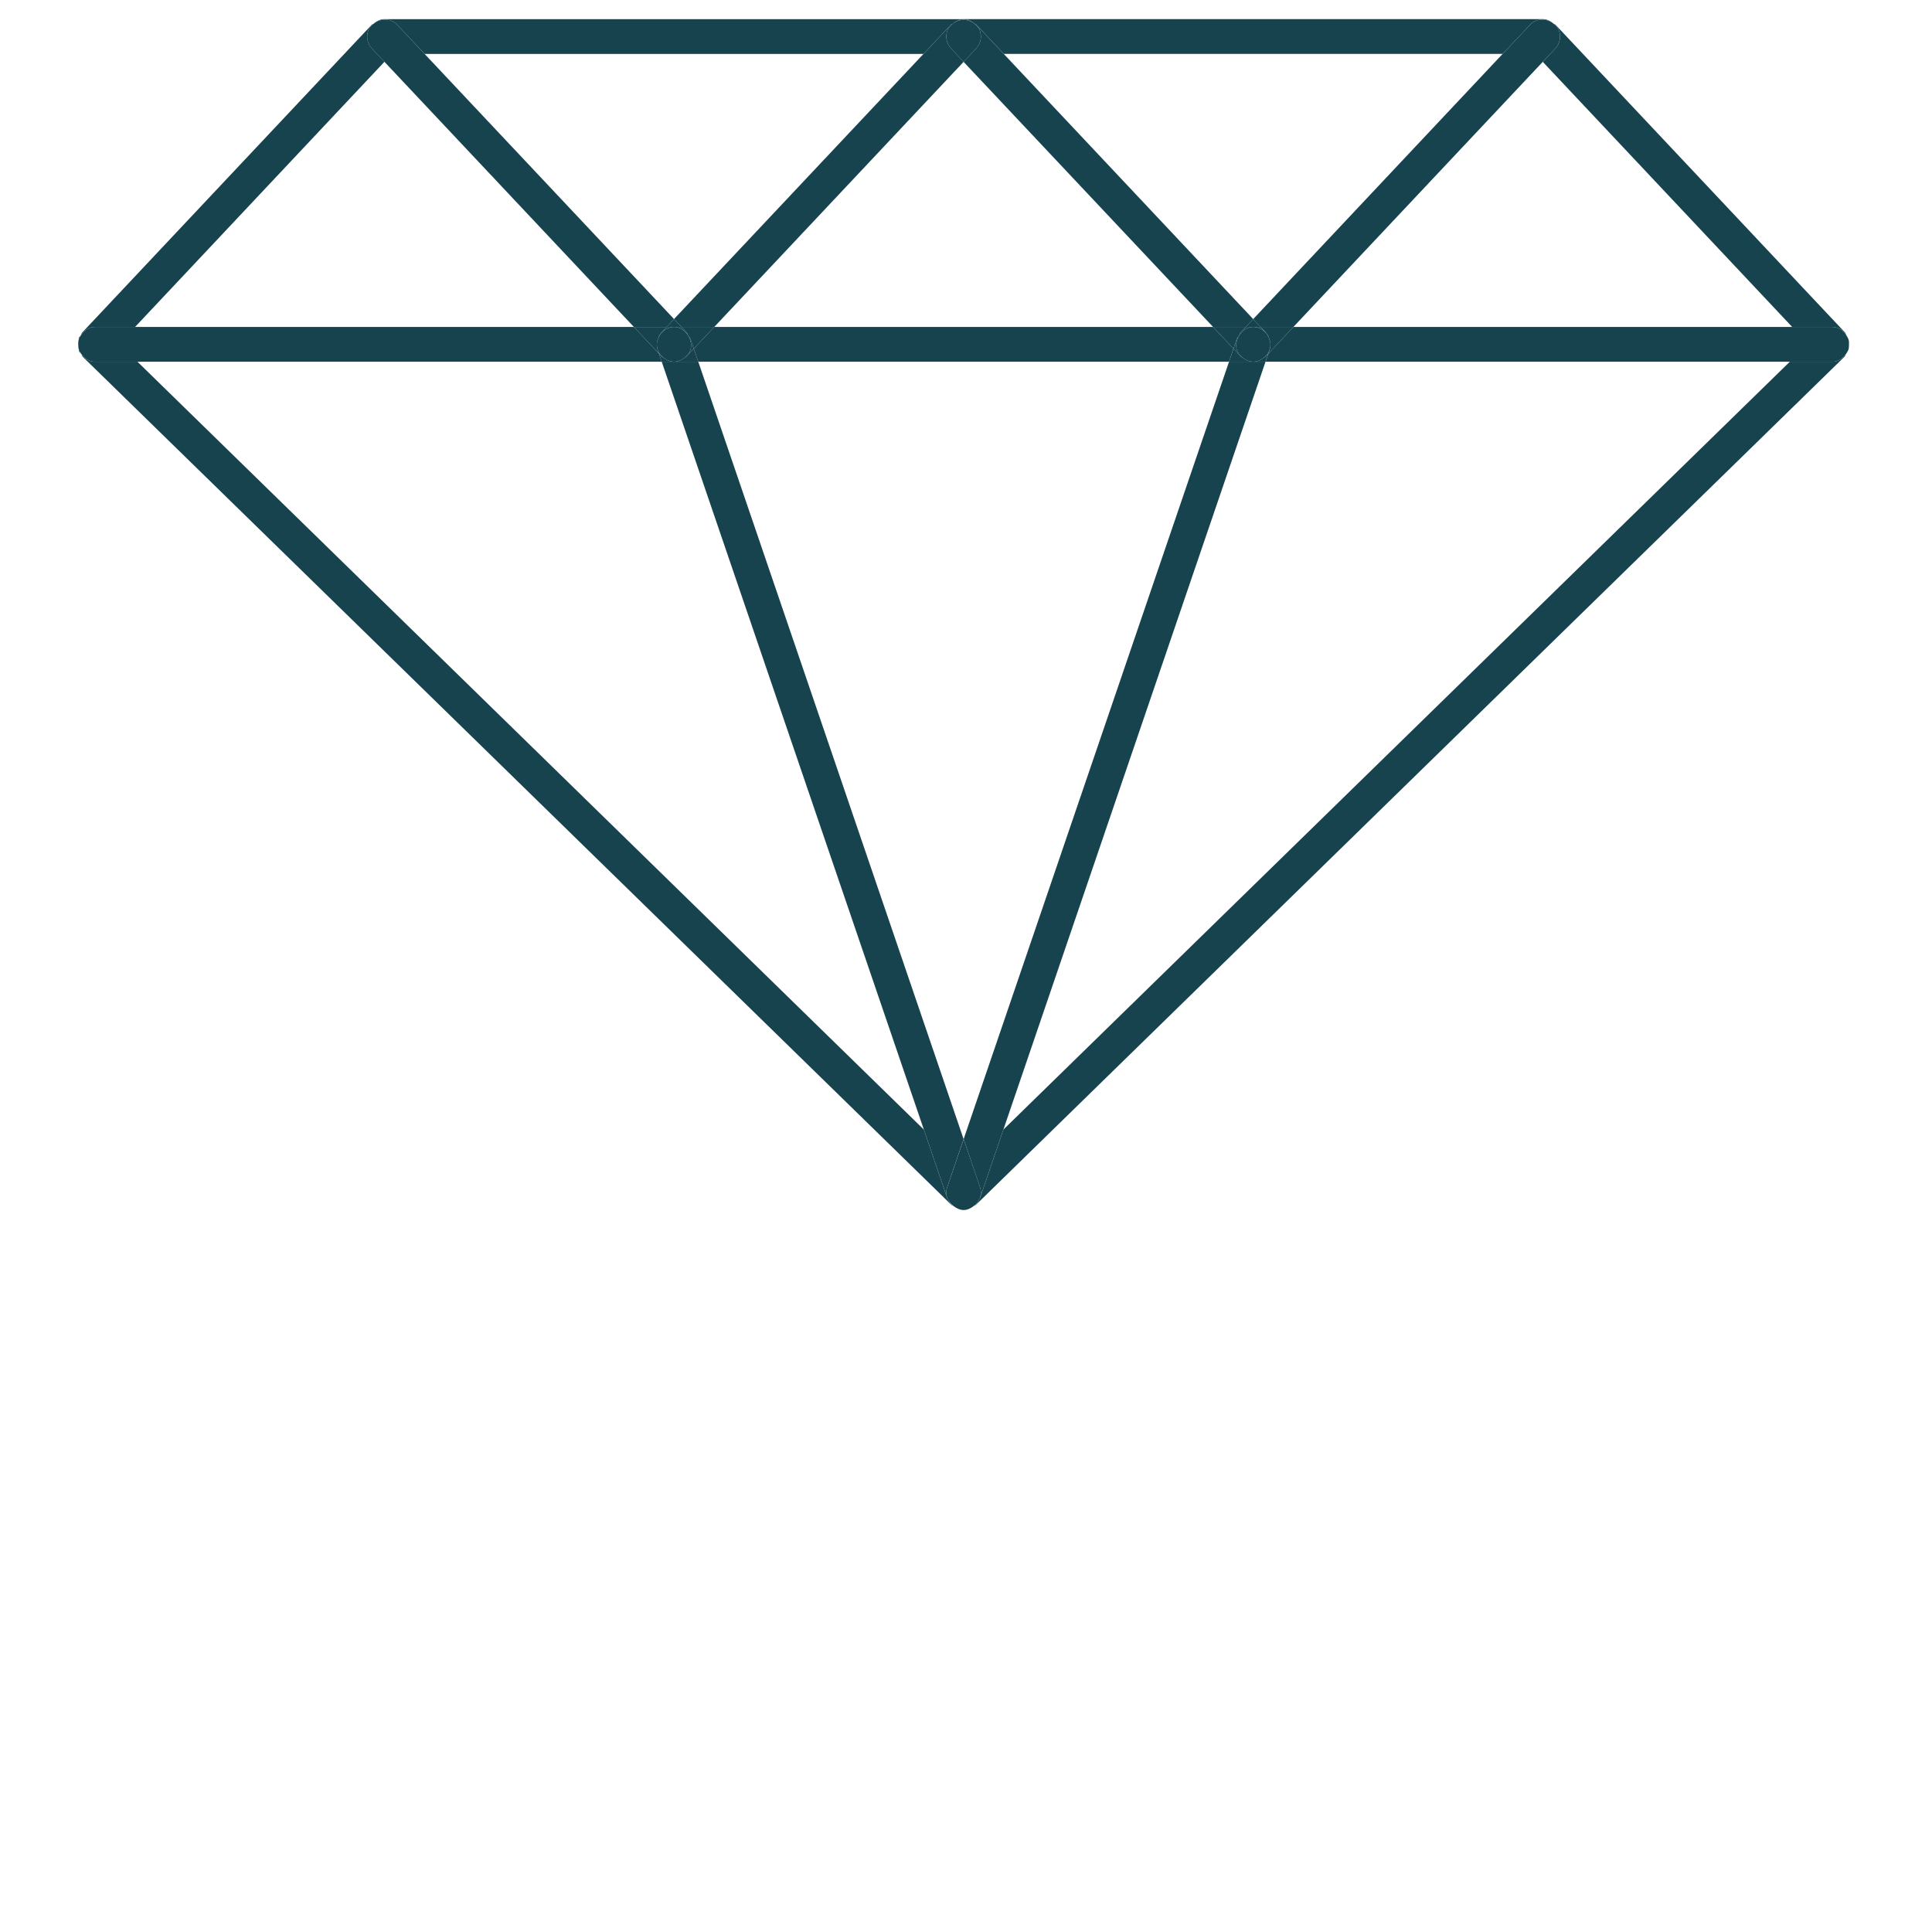 <?xml version="1.0" encoding="UTF-8"?>
<svg width="68px" height="68px" viewBox="0 0 68 68" version="1.1" xmlns="http://www.w3.org/2000/svg" xmlns:xlink="http://www.w3.org/1999/xlink">
    <title>Diamant</title>
    <g id="Diamant" stroke="none" stroke-width="1" fill="none" fill-rule="evenodd">
        <g id="Block1_1" transform="translate(2, 0)" fill="#17434F" fill-rule="nonzero">
            <path d="M0.755,12.135 C0.753,12.074 0.753,12.013 0.77,11.954 C0.753,12.015 0.753,12.071 0.755,12.135" id="Fill-10"></path>
            <path d="M1.339,11.508 L2.754,11.508 L11.531,2.175 L11.09,1.707 C10.923,1.529 10.877,1.268 10.973,1.044 C11.01,0.96 11.075,0.902 11.141,0.845 C11.125,0.857 11.102,0.851 11.09,0.865 L0.898,11.699 C0.87,11.729 0.866,11.77 0.844,11.805 C0.955,11.631 1.129,11.508 1.339,11.508" id="Fill-11"></path>
            <path d="M0.781,12.363 C0.798,12.402 0.836,12.424 0.861,12.457 C0.824,12.407 0.792,12.357 0.774,12.299 C0.78,12.32 0.772,12.343 0.781,12.363" id="Fill-12"></path>
            <path d="M13.671,2.67 L21.725,11.23 L13.671,2.67 Z" id="Fill-13"></path>
            <path d="M20.311,11.507 L19.584,10.736 L20.311,11.507 Z" id="Fill-14"></path>
            <path d="M43.524,11.507 L44.914,10.029 L43.524,11.507 Z" id="Fill-15"></path>
            <polygon id="Fill-16" points="49.497 3.377 42.108 11.23 42.108 11.231"></polygon>
            <path d="M52.743,1.707 L52.301,2.177 L61.079,11.508 L62.494,11.508 C62.704,11.508 62.878,11.633 62.989,11.806 C62.967,11.772 62.963,11.73 62.934,11.699 L52.743,0.865 C52.731,0.851 52.708,0.857 52.694,0.845 C52.758,0.903 52.823,0.96 52.859,1.044 C52.956,1.268 52.91,1.531 52.743,1.707" id="Fill-17"></path>
            <path d="M23.138,11.507 L24.53,10.029 L23.138,11.507 Z" id="Fill-18"></path>
            <path d="M40.697,11.508 L31.916,2.175 L40.697,11.508 Z" id="Fill-19"></path>
            <path d="M21.725,11.23 L29.112,3.377 L21.725,11.23 Z" id="Fill-20"></path>
            <polygon id="Fill-21" points="21.725 11.23 21.725 11.23 21.723 11.23"></polygon>
            <polygon id="Fill-22" points="31.917 40.093 22.576 12.732 31.917 40.093 40.15 15.972"></polygon>
            <polygon id="Fill-23" points="23.138 11.507 22.419 12.272 22.576 12.732 41.258 12.732 41.413 12.272 40.694 11.507"></polygon>
            <path d="M11.973,0.865 L13.671,2.669 L12.946,1.898 L30.503,1.898 L29.112,3.378 L31.475,0.865 C31.487,0.851 31.51,0.858 31.524,0.845 C31.634,0.745 31.763,0.674 31.917,0.674 L11.531,0.674 C11.378,0.674 11.248,0.745 11.138,0.845 C11.376,0.638 11.755,0.633 11.973,0.865" id="Fill-24"></path>
            <polygon id="Fill-25" points="11.531 2.175 11.531 2.175 19.585 10.737"></polygon>
            <path d="M31.917,2.175 L24.528,10.03 L31.917,2.175 Z" id="Fill-26"></path>
            <path d="M11.089,1.707 L11.531,2.177 L11.531,2.176 L19.585,10.737 L20.311,11.508 L21.463,11.508 L21.724,11.23 L13.671,2.67 L11.973,0.865 C11.755,0.633 11.374,0.639 11.138,0.845 C11.074,0.903 11.007,0.96 10.974,1.044 C10.876,1.268 10.923,1.531 11.089,1.707" id="Fill-27"></path>
            <path d="M21.987,11.508 L23.139,11.508 L24.53,10.029 L31.917,2.175 L31.476,1.707 C31.306,1.529 31.262,1.268 31.357,1.044 C31.393,0.96 31.46,0.902 31.524,0.845 C31.511,0.857 31.486,0.851 31.476,0.865 L29.112,3.377 L21.723,11.23 L21.987,11.508 Z" id="Fill-28"></path>
            <polygon id="Fill-29" points="21.463 11.507 21.725 11.507 21.987 11.507 21.725 11.23"></polygon>
            <path d="M22.231,11.829 C22.251,11.863 22.286,11.883 22.299,11.921 L22.418,12.273 L23.137,11.508 L21.985,11.508 L22.165,11.699 C22.2,11.735 22.206,11.787 22.231,11.829" id="Fill-30"></path>
            <path d="M22.231,11.829 C22.206,11.787 22.2,11.735 22.165,11.699 L21.985,11.508 L21.725,11.508 C21.946,11.508 22.126,11.643 22.231,11.829" id="Fill-31"></path>
            <path d="M52.301,2.175 L44.913,10.03 L52.301,2.175 Z" id="Fill-32"></path>
            <path d="M32.31,0.844 C32.323,0.856 32.345,0.85 32.358,0.864 L42.109,11.23 L33.331,1.897 L50.886,1.897 L49.497,3.377 L51.86,0.864 C52.078,0.632 52.456,0.638 52.694,0.844 C52.584,0.744 52.454,0.673 52.302,0.673 L31.917,0.673 C32.07,0.673 32.2,0.744 32.31,0.844" id="Fill-33"></path>
            <path d="M51.86,0.865 L49.495,3.378 L42.109,11.231 L42.37,11.509 L43.522,11.509 L44.913,10.029 L52.301,2.176 L52.743,1.707 C52.909,1.53 52.956,1.269 52.858,1.044 C52.825,0.961 52.758,0.903 52.694,0.844 C52.458,0.639 52.078,0.633 51.86,0.865" id="Fill-34"></path>
            <path d="M32.357,1.707 L31.915,2.177 L40.697,11.508 L41.847,11.508 L42.108,11.23 L32.357,0.865 C32.345,0.851 32.324,0.857 32.31,0.845 C32.374,0.903 32.441,0.96 32.475,1.044 C32.572,1.268 32.525,1.531 32.357,1.707" id="Fill-35"></path>
            <polygon id="Fill-36" points="41.847 11.507 42.11 11.507 42.371 11.507 42.107 11.23"></polygon>
            <path d="M41.534,11.921 C41.547,11.883 41.583,11.863 41.603,11.83 C41.627,11.786 41.633,11.736 41.667,11.699 L41.847,11.508 L40.696,11.508 L41.414,12.273 L41.534,11.921 Z" id="Fill-37"></path>
            <path d="M41.603,11.829 C41.708,11.643 41.888,11.508 42.11,11.508 L41.848,11.508 L41.668,11.699 C41.633,11.735 41.627,11.787 41.603,11.829" id="Fill-38"></path>
            <path d="M31.524,0.844 C31.746,0.65 32.085,0.65 32.31,0.844 C32.199,0.744 32.069,0.673 31.917,0.673 C31.762,0.673 31.632,0.744 31.524,0.844" id="Fill-39"></path>
            <path d="M31.475,1.707 L31.917,2.177 L32.357,1.707 C32.525,1.531 32.572,1.268 32.474,1.044 C32.441,0.96 32.374,0.903 32.31,0.845 C32.086,0.651 31.748,0.651 31.522,0.845 C31.458,0.903 31.392,0.96 31.357,1.044 C31.261,1.268 31.309,1.531 31.475,1.707" id="Fill-40"></path>
            <path d="M31.342,42.176 L31.342,42.176 L21.291,12.732 L21.29,12.732 L30.515,39.756 L2.839,12.732 L1.342,12.732 C1.139,12.732 0.973,12.618 0.86,12.458 C0.881,12.491 0.887,12.532 0.916,12.561 L31.495,42.416 C31.504,42.426 31.521,42.422 31.531,42.432 C31.461,42.372 31.403,42.297 31.367,42.208 C31.361,42.196 31.347,42.189 31.342,42.176" id="Fill-41"></path>
            <path d="M0.774,12.299 C0.756,12.245 0.756,12.19 0.756,12.134 C0.756,12.191 0.756,12.245 0.774,12.299" id="Fill-42"></path>
            <path d="M0.775,11.89 C0.768,11.912 0.775,11.933 0.769,11.954 C0.786,11.899 0.815,11.852 0.844,11.805 C0.824,11.836 0.792,11.854 0.775,11.89" id="Fill-43"></path>
            <path d="M1.339,12.732 L2.839,12.732 L21.291,12.732 L21.193,12.447 L20.311,11.508 L2.754,11.508 L1.339,11.508 C1.129,11.508 0.955,11.63 0.844,11.805 C0.815,11.852 0.786,11.899 0.771,11.954 C0.753,12.013 0.753,12.073 0.754,12.134 C0.756,12.19 0.757,12.245 0.774,12.3 C0.792,12.356 0.826,12.407 0.861,12.457 C0.972,12.617 1.14,12.732 1.339,12.732" id="Fill-44"></path>
            <path d="M21.725,12.732 L21.291,12.732 L31.342,42.174 L31.343,42.176 C31.299,42.05 31.294,41.908 31.342,41.776 L31.915,40.092 L22.577,12.732 L21.725,12.732 Z" id="Fill-45"></path>
            <path d="M21.429,12.643 C21.403,12.628 21.383,12.613 21.359,12.596 C21.334,12.576 21.304,12.564 21.282,12.541 L21.194,12.446 L21.29,12.733 L21.724,12.733 C21.619,12.733 21.52,12.696 21.429,12.643" id="Fill-46"></path>
            <path d="M22.165,12.541 C22.144,12.564 22.115,12.574 22.089,12.595 C22.068,12.612 22.045,12.629 22.021,12.642 C21.931,12.697 21.83,12.732 21.723,12.732 L22.577,12.732 L22.418,12.272 L22.165,12.541 Z" id="Fill-47"></path>
            <path d="M22.089,12.596 C22.068,12.612 22.045,12.629 22.021,12.643 C22.047,12.629 22.067,12.612 22.089,12.596" id="Fill-48"></path>
            <path d="M21.429,12.643 C21.403,12.629 21.383,12.611 21.359,12.596 C21.383,12.613 21.403,12.628 21.429,12.643" id="Fill-49"></path>
            <path d="M21.127,12.023 C21.13,12.002 21.145,11.985 21.152,11.964 C21.169,11.894 21.188,11.824 21.23,11.765 C21.239,11.751 21.255,11.745 21.265,11.733 C21.274,11.723 21.274,11.709 21.284,11.7 L21.462,11.509 L20.311,11.509 L21.192,12.445 L21.149,12.319 C21.116,12.223 21.111,12.122 21.127,12.023" id="Fill-50"></path>
            <path d="M21.265,11.733 C21.379,11.595 21.545,11.507 21.725,11.507 L21.461,11.507 L21.283,11.7 C21.274,11.709 21.274,11.723 21.265,11.733" id="Fill-51"></path>
            <path d="M21.127,12.023 C21.13,12.002 21.145,11.985 21.152,11.964 C21.145,11.985 21.13,12.002 21.127,12.023" id="Fill-52"></path>
            <path d="M21.229,11.764 C21.188,11.824 21.168,11.893 21.15,11.963 C21.173,11.88 21.209,11.801 21.266,11.733 C21.257,11.745 21.238,11.751 21.229,11.764" id="Fill-53"></path>
            <path d="M21.725,12.732 C21.617,12.732 21.518,12.694 21.428,12.642 C21.519,12.696 21.618,12.732 21.725,12.732" id="Fill-54"></path>
            <path d="M21.36,12.596 C21.279,12.533 21.206,12.46 21.167,12.363 C21.119,12.254 21.109,12.136 21.127,12.024 C21.112,12.122 21.116,12.224 21.148,12.319 L21.193,12.445 L21.282,12.541 C21.305,12.564 21.334,12.576 21.36,12.596" id="Fill-55"></path>
            <path d="M21.725,12.732 C21.83,12.732 21.931,12.696 22.02,12.642 C21.932,12.694 21.833,12.732 21.725,12.732" id="Fill-56"></path>
            <path d="M22.231,11.829 C22.324,11.993 22.359,12.185 22.283,12.364 C22.241,12.461 22.168,12.533 22.089,12.596 C22.113,12.576 22.144,12.564 22.165,12.541 L22.418,12.273 L22.299,11.921 C22.286,11.883 22.251,11.863 22.231,11.829" id="Fill-57"></path>
            <path d="M22.089,12.596 C22.169,12.533 22.242,12.46 22.283,12.363 C22.359,12.184 22.323,11.993 22.231,11.829 C22.123,11.643 21.945,11.508 21.725,11.508 C21.545,11.508 21.381,11.596 21.267,11.734 C21.209,11.802 21.172,11.881 21.151,11.964 C21.145,11.986 21.131,12.002 21.126,12.024 C21.11,12.136 21.12,12.254 21.166,12.363 C21.209,12.46 21.28,12.533 21.36,12.596 C21.382,12.612 21.404,12.629 21.428,12.643 C21.518,12.696 21.616,12.732 21.725,12.732 C21.832,12.732 21.931,12.696 22.021,12.643 C22.045,12.629 22.068,12.612 22.089,12.596" id="Fill-58"></path>
            <path d="M62.494,12.732 L60.995,12.732 L33.318,39.756 L42.541,12.732 L32.492,42.174 L32.49,42.176 C32.486,42.188 32.472,42.194 32.468,42.207 C32.429,42.297 32.37,42.371 32.301,42.43 C32.311,42.421 32.329,42.426 32.34,42.415 L62.916,12.559 C62.947,12.532 62.951,12.489 62.973,12.457 C62.86,12.617 62.694,12.732 62.494,12.732" id="Fill-59"></path>
            <path d="M40.15,15.972 L41.258,12.732 L40.15,15.972 Z" id="Fill-60"></path>
            <path d="M63.063,11.954 C63.047,11.901 63.018,11.854 62.988,11.805 C62.878,11.632 62.704,11.508 62.493,11.508 L61.08,11.508 L43.523,11.508 L42.642,12.446 L42.543,12.732 L60.995,12.732 L62.493,12.732 C62.694,12.732 62.86,12.617 62.973,12.458 C63.008,12.408 63.041,12.358 63.06,12.3 C63.076,12.245 63.078,12.191 63.078,12.135 C63.081,12.074 63.081,12.013 63.063,11.954" id="Fill-61"></path>
            <path d="M41.258,12.732 L40.151,15.971 L31.917,40.092 L32.491,41.776 C32.537,41.908 32.534,42.05 32.49,42.176 C32.491,42.176 32.491,42.176 32.491,42.174 L42.542,12.732 L42.109,12.732 L41.258,12.732 Z" id="Fill-62"></path>
            <path d="M42.473,12.596 C42.45,12.612 42.432,12.629 42.405,12.643 C42.315,12.696 42.216,12.732 42.111,12.732 L42.543,12.732 L42.639,12.445 L42.551,12.541 C42.528,12.564 42.499,12.576 42.473,12.596" id="Fill-63"></path>
            <path d="M41.744,12.596 C41.72,12.576 41.689,12.564 41.668,12.541 L41.415,12.272 L41.258,12.732 L42.11,12.732 C42.002,12.732 41.904,12.696 41.813,12.643 C41.787,12.629 41.767,12.612 41.744,12.596" id="Fill-64"></path>
            <path d="M41.813,12.643 C41.788,12.629 41.767,12.611 41.744,12.596 C41.767,12.613 41.788,12.628 41.813,12.643" id="Fill-65"></path>
            <path d="M42.473,12.596 C42.45,12.612 42.431,12.629 42.405,12.643 C42.432,12.629 42.45,12.612 42.473,12.596" id="Fill-66"></path>
            <path d="M42.551,11.699 C42.56,11.708 42.56,11.722 42.567,11.731 C42.578,11.745 42.593,11.751 42.603,11.764 C42.645,11.825 42.665,11.895 42.685,11.965 C42.689,11.986 42.705,12.001 42.708,12.022 C42.721,12.121 42.717,12.223 42.685,12.32 L42.642,12.446 L43.523,11.508 L42.371,11.508 L42.551,11.699 Z" id="Fill-67"></path>
            <path d="M42.567,11.732 C42.559,11.723 42.559,11.709 42.549,11.7 L42.369,11.509 L42.108,11.509 C42.288,11.509 42.453,11.595 42.567,11.732" id="Fill-68"></path>
            <path d="M42.683,11.964 C42.688,11.986 42.704,12.002 42.708,12.022 C42.704,12.001 42.689,11.986 42.683,11.964" id="Fill-69"></path>
            <path d="M42.707,12.023 C42.725,12.135 42.715,12.254 42.667,12.363 C42.626,12.46 42.551,12.533 42.474,12.595 C42.5,12.575 42.529,12.565 42.55,12.542 L42.641,12.445 L42.684,12.319 C42.718,12.223 42.722,12.122 42.707,12.023" id="Fill-70"></path>
            <path d="M42.604,11.764 C42.594,11.751 42.577,11.745 42.568,11.733 C42.624,11.801 42.661,11.881 42.683,11.965 C42.665,11.895 42.645,11.824 42.604,11.764" id="Fill-71"></path>
            <path d="M42.405,12.643 C42.315,12.695 42.217,12.733 42.111,12.733 C42.217,12.733 42.313,12.696 42.405,12.643" id="Fill-72"></path>
            <path d="M41.414,12.273 L41.667,12.541 C41.69,12.564 41.719,12.576 41.744,12.596 C41.664,12.533 41.591,12.461 41.551,12.364 C41.473,12.185 41.51,11.993 41.601,11.829 C41.583,11.863 41.548,11.883 41.534,11.921 L41.414,12.273 Z" id="Fill-73"></path>
            <path d="M42.109,12.732 C42.002,12.732 41.902,12.694 41.813,12.642 C41.903,12.696 42.004,12.732 42.109,12.732" id="Fill-74"></path>
            <path d="M41.603,11.829 C41.51,11.993 41.475,12.185 41.551,12.364 C41.592,12.461 41.665,12.533 41.744,12.596 C41.764,12.612 41.789,12.629 41.813,12.643 C41.901,12.696 42.002,12.732 42.11,12.732 C42.215,12.732 42.316,12.696 42.404,12.643 C42.43,12.629 42.452,12.612 42.473,12.596 C42.554,12.533 42.627,12.461 42.666,12.364 C42.714,12.254 42.724,12.136 42.708,12.024 C42.703,12.002 42.689,11.986 42.685,11.965 C42.66,11.881 42.624,11.802 42.567,11.732 C42.452,11.596 42.288,11.508 42.11,11.508 C41.888,11.508 41.708,11.643 41.603,11.829" id="Fill-75"></path>
            <path d="M32.467,42.208 C32.472,42.196 32.486,42.189 32.49,42.176 C32.534,42.05 32.537,41.91 32.492,41.777 L31.917,40.094 L31.343,41.777 C31.296,41.91 31.299,42.05 31.343,42.176 C31.347,42.189 31.36,42.196 31.366,42.208 C31.404,42.299 31.469,42.373 31.547,42.438 C31.658,42.525 31.783,42.589 31.917,42.589 C32.051,42.589 32.176,42.525 32.286,42.438 C32.364,42.373 32.429,42.299 32.467,42.208" id="Fill-76"></path>
        </g>
    </g>
</svg>
